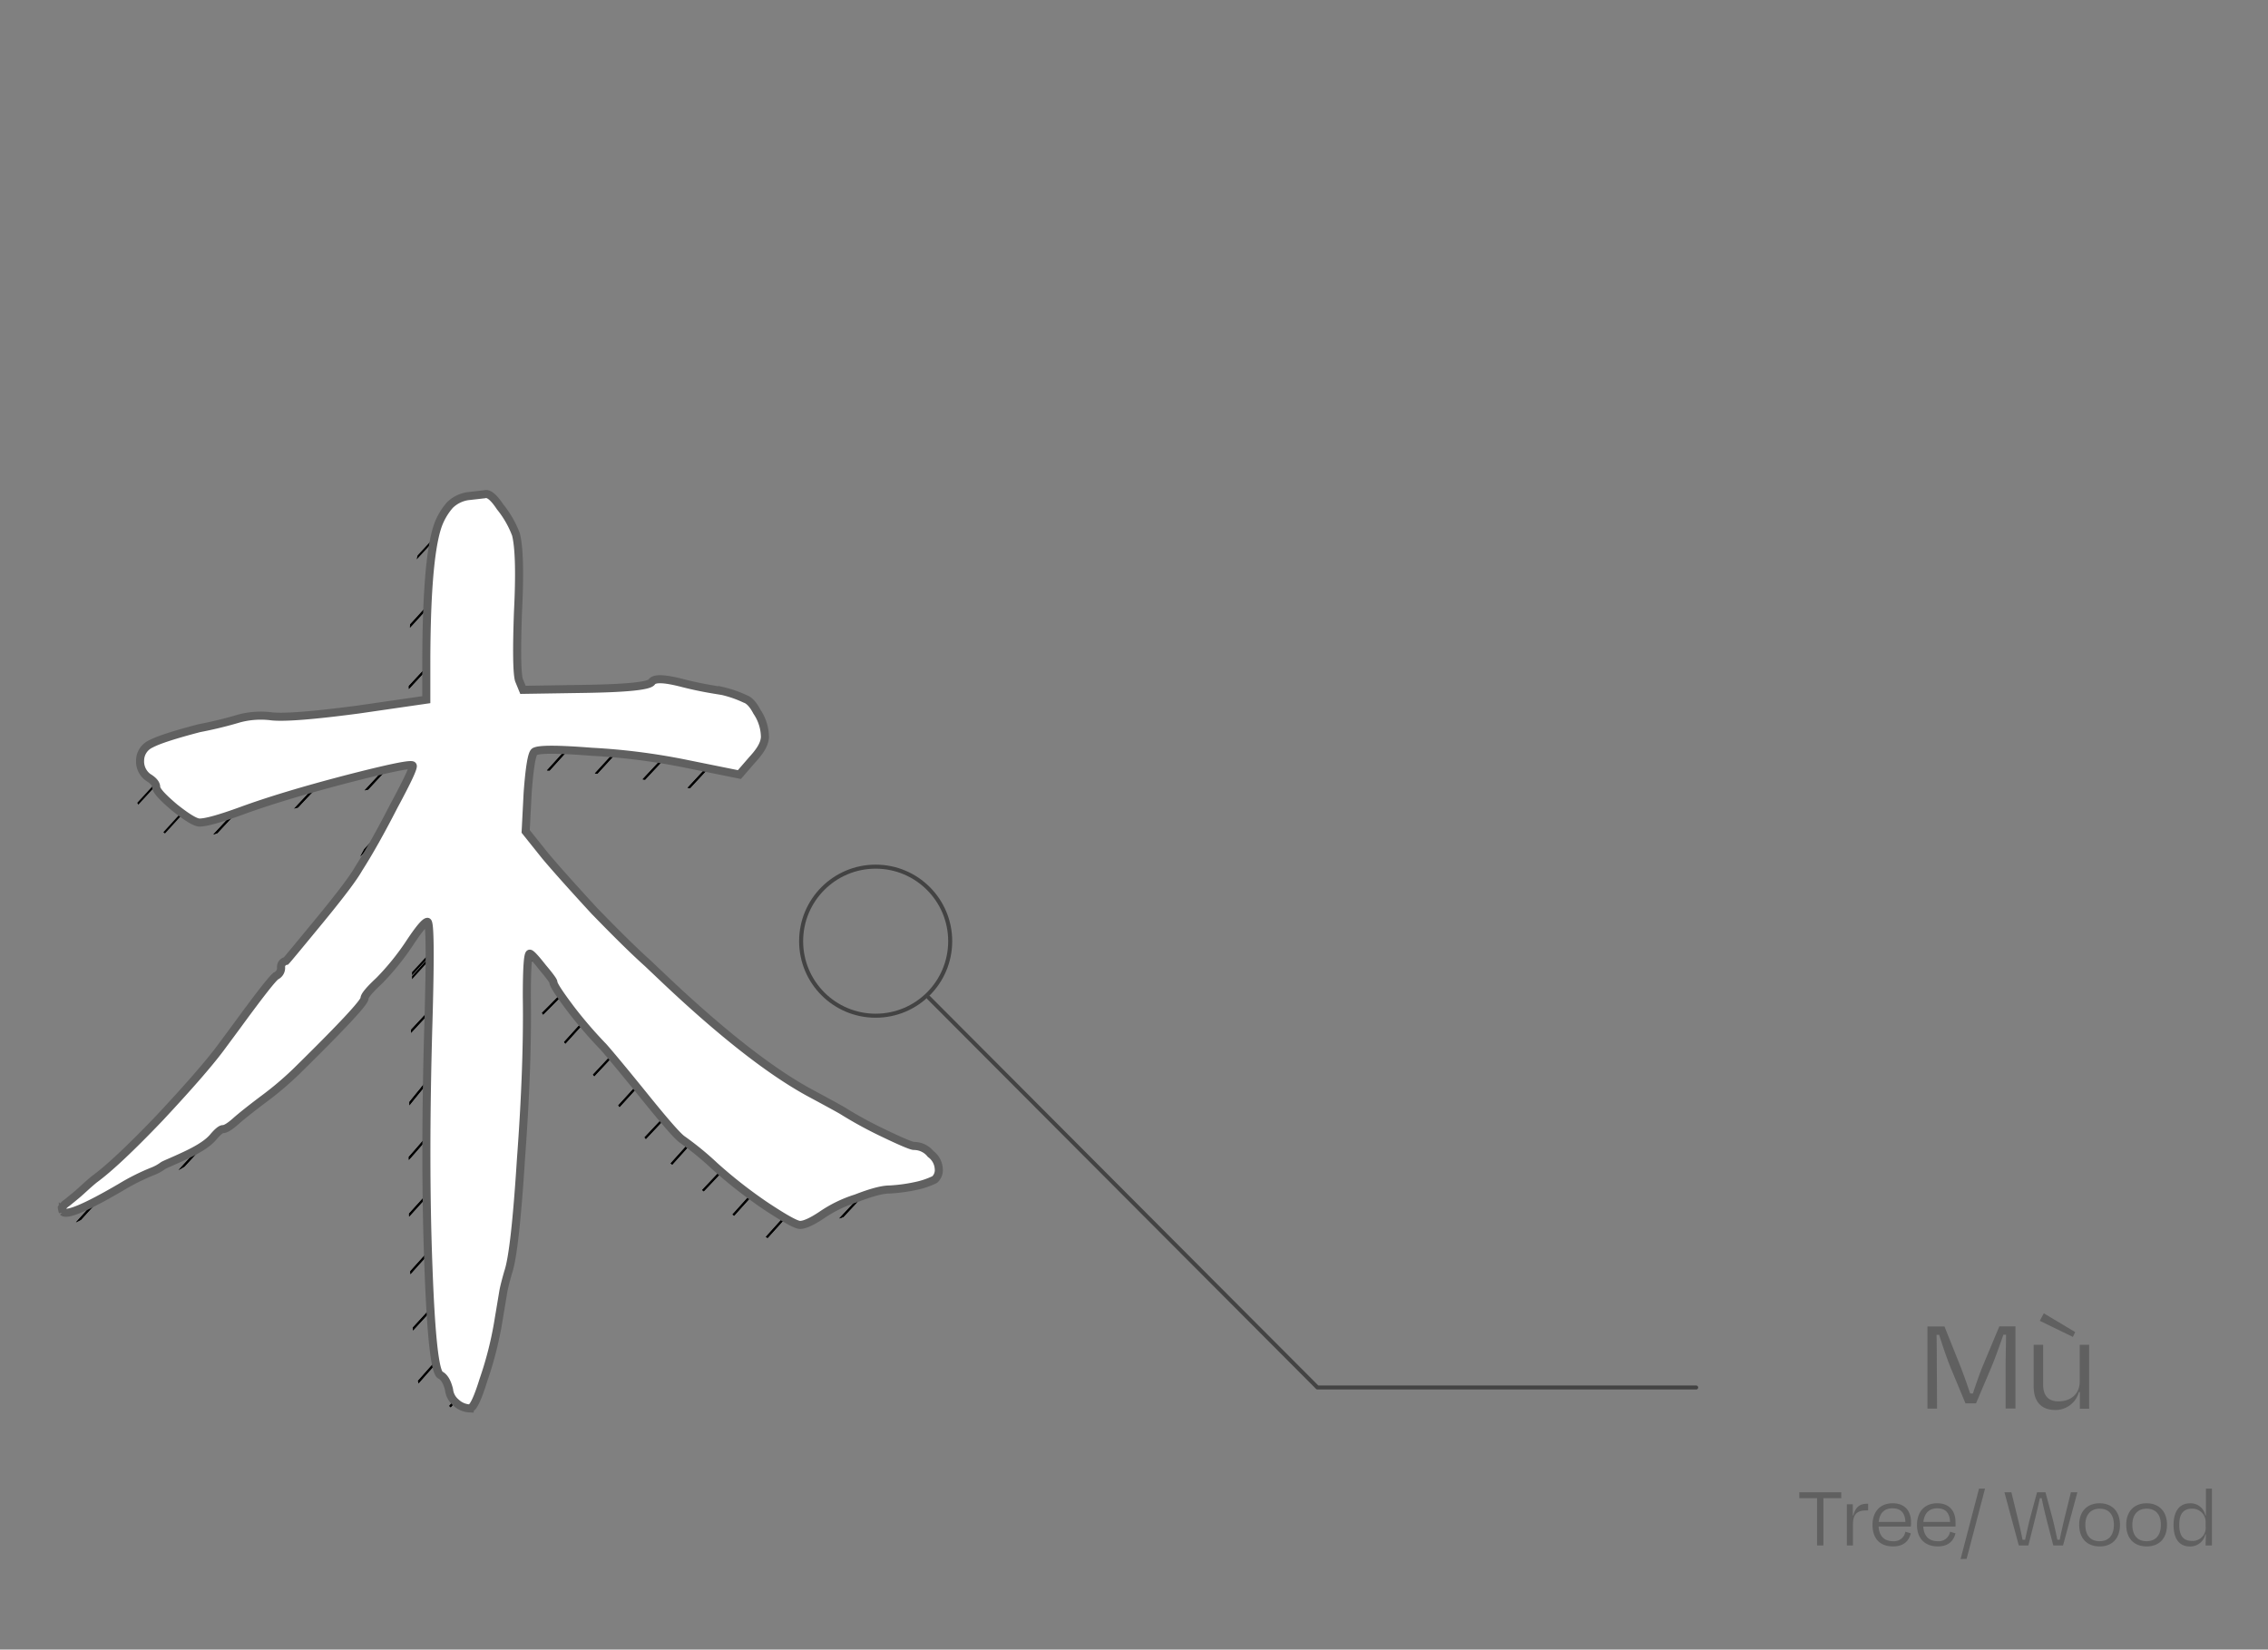 <svg xmlns="http://www.w3.org/2000/svg" viewBox="0 0 562.92 409.47"><rect x="0" y="0" width="562.92" height="409.47" fill="#808080" stroke="none"/><defs><style>.cls-1,.cls-3,.cls-4,.cls-5,.cls-8{fill:none}.cls-2{clip-path:url(#clip-path)}.cls-3{stroke:#000;stroke-width:.5px}.cls-4,.cls-5{stroke:#434343}.cls-5{stroke-linecap:round}.cls-6{fill:#606060}.cls-7{fill:#fff}.cls-8{stroke:#606060;stroke-width:2px}</style><clipPath id="clip-path"><path class="cls-1" d="M115.93 127.63c1-.33 2.28.72 3.91 3.17a24.39 24.39 0 0 1 3.9 6.83q1.23 4.89.49 19.28-.48 14.15.25 16.84l1 2.44 15.37-.25q15.61-.24 16.6-1.71t7.56.25c4.39 1 7.73 1.62 10 2a27.91 27.91 0 0 1 5.62 2c1 .33 2 1.38 2.92 3.17q2.2 3.66 2 6.35c-.17 1.62-1.22 3.49-3.18 5.61l-3.17 3.66-13.42-2.68a157.12 157.12 0 0 0-23.18-2.93q-12.69-1-14.15 0c-.65.49-1.22 3.9-1.71 10.25l-.49 9.51 4.88 6.1q3.92 4.64 12.2 13.67 8.55 8.78 13.18 12.93l4.64 4.39q21.47 20.25 36.11 28.06 6.35 3.42 7.56 4.15 1.71 1.21 9.27 5.12 7.57 3.66 8.54 3.66a5.32 5.32 0 0 1 4.15 2 4.87 4.87 0 0 1 1.95 3.66 3.2 3.2 0 0 1-1 2.69 21.09 21.09 0 0 1-4.15 1.46 41.35 41.35 0 0 1-7.08 1c-1.79 0-4.56.73-8.29 2.19a32 32 0 0 0-8.54 4.15Q196 309 194.3 309q-1.47 0-8.78-4.88a119.19 119.19 0 0 1-12.52-9.84 75.83 75.83 0 0 0-8.05-6.59q-1.71-1.21-9-10.24t-10.49-12.69a111.4 111.4 0 0 1-7.81-9c-3.09-4.07-4.64-6.43-4.63-7.08q0-.48-2.69-3.66c-1.79-2.27-2.84-3.41-3.17-3.41q-.73 0-.73 10.73.24 17.09-1.47 40.26-1.45 23.19-3.17 28.06a43.24 43.24 0 0 0-1.22 4.88l-1.22 7.32a86.62 86.62 0 0 1-3.66 14.64q-2.19 7.08-3.41 7.08a5.34 5.34 0 0 1-3.42-1.46 4.74 4.74 0 0 1-1.71-3.18q-.74-2.93-2.19-3.66-2-1.27-3-27.11-1-26.12 0-60.27.73-25.12-.25-25.13c-.65 0-2.2 1.86-4.63 5.61a63.26 63.26 0 0 1-7.32 9q-3.66 3.42-3.66 4.39 0 1.47-16.11 17.33a82.12 82.12 0 0 1-8.78 7.56q-4.87 3.66-7.08 5.61c-1.46 1.3-2.52 2-3.17 2-.49 0-1.3.65-2.44 2q-1.45 1.95-6.59 4.39c-3.41 1.46-5.36 2.36-5.85 2.68a11.53 11.53 0 0 1-2.69 1.47 54.07 54.07 0 0 0-7.8 3.9q-12.94 7.56-14.4 6.1a4.29 4.29 0 0 1-.24-1 4.17 4.17 0 0 1 1.22-1.22c.81-.65 1.7-1.38 2.68-2.19q1.47-1.47 4.15-3.66 5.37-3.92 16.1-15.13 10.81-11.51 15.2-17.36l4.15-5.62q8.53-11.7 9.76-12.44a2.21 2.21 0 0 0 1.22-1.95c0-1 .4-1.55 1.22-1.71q.48-.5 8.29-10t9.76-12.94q3.92-6.09 8.79-15.61 5.12-9.53 4.63-10-.48-.72-16.59 3.42-15.86 4.14-25.86 7.81-8.06 2.92-10.49 2.93-1.47 0-6.1-3.66c-3.09-2.61-4.63-4.32-4.64-5.13s-.65-1.63-1.95-2.44a4.87 4.87 0 0 1-2-4.15 4.53 4.53 0 0 1 2.68-4.14q2.69-1.47 12-3.91a98.45 98.45 0 0 0 10-2.44 21 21 0 0 1 8-.49q4.89.5 21.47-1.7l16.84-2.44v-8.54q0-25.62 2.68-34.16a16.08 16.08 0 0 1 3.18-5.62 8 8 0 0 1 4.39-2.19z"/></clipPath></defs><g id="Layer_2" data-name="Layer 2"><g id="Layer_1-2" data-name="Layer 1"><g id="Layer_2-2" data-name="Layer 2"><g id="Layer_1-2-2" data-name="Layer 1-2"><path class="cls-1" d="M562.92 0Q281.46.27 0 0q.3 204.66.16 409.33 281.39 0 562.76.14-.3-204.73 0-409.47z"/><g class="cls-2"><path class="cls-3" d="M18.5 216.55Q41.3 191.86 64 167m36.58-25.42l25-27.12M24.64 224.49Q51.15 195.18 78 166.14m-52.69 72.25c28.51-33.36 59.92-64 89-96.9 8-9 17.51-16.89 24.6-26.57M8.47 271.5c43-49 89-95 132.12-143.87M14.57 279.38a22.79 22.79 0 0 1 5-5.57 50.25 50.25 0 0 0 6.46-6.58q6.4-7.26 12.87-14.46 12.77-14.22 25.71-28.25c17-18.42 34.07-36.7 51-55.13q14.32-15.49 28.39-31.17M16.54 291.87c9.91-10.4 18.91-21.4 28.91-32.4 36-38 70-76 104.68-112.86M12.15 311.29c18.45-20.82 37.71-40.88 56.77-61.14C88.19 229.67 107.06 208.8 126 188q16-17.59 32.15-35M31.89 304.42c44.56-49 90.56-97 134.83-147.48M68.74 278.88c29.17-30.56 56.85-62.51 85.42-93.64 8-8.7 16.35-17.08 24.17-25.92M81 280.12c12.86-16 27.22-30.62 41.14-45.65 14.35-15.48 28.43-31.2 42.9-46.57q12.45-13.25 24.92-26.46M88.8 286.28c6.65-3.81 10.65-9.81 15.65-15.81 10-13 20-24 31-36 23-25 44-49 67.52-72M94.9 294.27c9.55-8.8 17.55-20.8 27.55-30.8 31-29 57-61 85.19-92.31m-16.42 31.69c6.55-7 13.77-13.47 19.49-21.23M98.38 305.11c25.07-27.64 50.07-55.64 76.14-83.9m-74.1 96.32c25-28.06 51-54.06 75.49-81.77m-74.86 95.72c27.4-30 55.4-59 81.59-89.53m-79.33 101.7c29.14-33.18 60.14-63.18 88.58-96M157 299.74q21.49-24.14 43.48-47.81m-88.8 97.24c7.77-8.7 16.77-17.7 25-27.3m32.04-20.25q20.86-21.89 41.27-44.19m-85.52 92.43L138 335.08m38.19-26.97q21-23.42 42.22-46.57m-82.22 90.18l5.24-5.72m40.97-30c14.83-16.64 29.9-33.08 45-49.44m-36.58 54.88q24.32-25.74 48.24-51.86M200 326.12c2.5-5.65 8.5-9.65 13.5-13.65 13-10 23-24 33.91-36.23M18.5 216.55Q41.3 191.86 64 167m36.58-25.42l25-27.12M24.64 224.49Q51.15 195.18 78 166.14"/><path class="cls-3" d="M25.31 238.39c28.51-33.36 59.92-64 89-96.9 8-9 17.51-16.89 24.6-26.57M8.47 271.5c43-49 89-95 132.12-143.87M14.57 279.38a22.79 22.79 0 0 1 5-5.57 50.25 50.25 0 0 0 6.46-6.58q6.4-7.26 12.87-14.46 12.77-14.22 25.71-28.25c17-18.42 34.07-36.7 51-55.13q14.32-15.49 28.39-31.17M16.54 291.87c9.91-10.4 18.91-21.4 28.91-32.4 36-38 70-76 104.68-112.86M12.15 311.29c18.45-20.82 37.71-40.88 56.77-61.14C88.19 229.67 107.06 208.8 126 188q16-17.59 32.15-35M31.89 304.42c44.56-49 90.56-97 134.83-147.48M50.33 297.29c29.18-30.57 75.26-80.92 103.83-112 8-8.7 16.35-17.08 24.17-25.92M81 280.12c12.86-16 27.22-30.62 41.14-45.65 14.35-15.48 28.43-31.2 42.9-46.57q12.45-13.25 24.92-26.46M88.8 286.28c6.65-3.81 10.65-9.81 15.65-15.81 10-13 20-24 31-36 23-25 44-49 67.52-72M94.9 294.27c9.55-8.8 17.55-20.8 27.55-30.8 31-29 57-61 85.19-92.31m-16.42 31.69c6.55-7 13.77-13.47 19.49-21.23M98.38 305.11c25.07-27.64 50.07-55.64 76.14-83.9m-74.1 96.32c25-28.06 51-54.06 75.49-81.77m-74.86 95.72c27.4-30 55.4-59 81.59-89.53m-79.33 101.7c29.14-33.18 60.14-63.18 88.58-96M157 299.74q21.49-24.14 43.48-47.81m-88.8 97.24c7.77-8.7 16.77-17.7 25-27.3m32.04-20.25q20.86-21.89 41.27-44.19m-85.52 92.43L138 335.08m38.19-26.97q21-23.42 42.22-46.57m-82.22 90.18l5.24-5.72m40.97-30c14.83-16.64 29.9-33.08 45-49.44m-36.58 54.88q24.32-25.74 48.24-51.86M200 326.12c2.5-5.65 8.5-9.65 13.5-13.65 13-10 23-24 33.91-36.23"/></g><circle class="cls-4" cx="217.34" cy="233.63" r="18.5"/><path class="cls-5" d="M230.49 247.63L327 344.42m-.01 0h94"/><path class="cls-6" d="M480.72 339c0-2.31 0-5.4-.07-7.65h.65c.75 2.35 1.7 5.27 2.79 8l3.74 9h2.62l3.8-8.94c1.06-2.55 2.15-5.68 3-8.1h.65c0 2.25-.1 5.41-.1 7.65v10.68h2.44v-20.4h-4l-4.18 10c-.65 1.59-1.67 4.48-2.38 6.66H489c-.74-2.18-1.8-5.17-2.38-6.63l-4-10h-4.22v20.4h2.38zm35.5 10.68h2.31v-15.86h-2.34v9.11c0 3-2.11 4.93-5.27 4.93-2.86 0-3.81-1.8-3.81-4.18v-9.86h-2.35v10.34c0 3.46 1.64 5.84 5.34 5.84a6 6 0 0 0 5.88-4.45h.24zm-1.73-17.82l.58-1.19-7.79-4.67-1 1.87zm-67.9 40.04H451v11.73h1.58V371.9H457v-1.47h-10.41zm13.32 11.73v-5.26c0-2.46 1-3.43 3.28-3.43h.48v-1.65h-.42c-1.65 0-2.75.88-3.25 2.86h-.13v-2.75h-1.48v10.23zm9.82-9.22c2.13 0 3.1 1.23 3.19 3.37h-6.62c.22-2.25 1.45-3.37 3.43-3.37zm.09 9.46c2.57 0 3.93-1.23 4.44-3.25l-1.34-.4a2.85 2.85 0 0 1-3.1 2.35c-2.2 0-3.41-1.34-3.55-3.63h8a7.67 7.67 0 0 0 .05-1.07c0-2.82-1.54-4.71-4.56-4.71s-5 2-5 5.39 1.89 5.32 5.06 5.32zm11-9.46c2.13 0 3.1 1.23 3.19 3.37h-6.62c.26-2.25 1.49-3.37 3.47-3.37zm.09 9.46c2.57 0 3.93-1.23 4.44-3.25l-1.34-.4a2.85 2.85 0 0 1-3.1 2.35c-2.2 0-3.41-1.34-3.55-3.63h8a9.55 9.55 0 0 0 0-1.07c0-2.82-1.54-4.71-4.56-4.71s-5 2-5 5.39 2 5.32 5.2 5.32zm7.21 3.08l4.57-17.44h-1.49L486.62 387zm16.71-8.82c.44-1.74 1.06-4.31 1.46-6.23h.46c.37 1.9 1 4.49 1.45 6.23l1.43 5.5h2.42l3.56-13.2H514l-1.6 6.49c-.42 1.8-.84 3.54-1.17 5.3h-.59c-.38-1.8-.75-3.54-1.19-5.28l-1.76-6.51h-2.09l-1.76 6.51c-.46 1.83-.81 3.43-1.21 5.28H502c-.35-1.78-.74-3.5-1.18-5.3l-1.59-6.49h-1.73l3.57 13.2h2.37zm16.29 5.74c3.22 0 5.06-2.07 5.06-5.39s-2-5.32-5.06-5.32-5.06 2-5.06 5.32 1.87 5.39 5.1 5.39zm0-9.37c2.29 0 3.55 1.5 3.55 4s-1.19 4.07-3.57 4.07-3.52-1.61-3.52-4.07 1.3-4 3.58-4zm11.67 9.37c3.21 0 5.06-2.07 5.06-5.39s-2-5.32-5.06-5.32-5.06 2-5.06 5.32 1.87 5.39 5.1 5.39zm0-9.37c2.29 0 3.54 1.5 3.54 4s-1.19 4.07-3.56 4.07-3.52-1.61-3.52-4.07 1.29-4 3.58-4zm11.27 8c-2.16 0-3.17-1.28-3.17-4s1.06-4 3.17-4a3.29 3.29 0 0 1 3.38 3.21 2.64 2.64 0 0 1 0 .4v.79a3.25 3.25 0 0 1-2.87 3.59 3.54 3.54 0 0 1-.46 0zm3.37 1.12H549v-14.11h-1.49v6.66h-.14a3.71 3.71 0 0 0-3.8-3c-2.58 0-4.09 1.91-4.09 5.39s1.47 5.32 4.07 5.32a3.83 3.83 0 0 0 3.82-3h.14z"/><path class="cls-7" d="M120.26 122.69c1-.33 2.28.72 3.9 3.17a24.42 24.42 0 0 1 3.91 6.83q1.22 4.88.49 19.28-.5 14.15.24 16.83l1 2.44 15.37-.24q15.62-.24 16.59-1.71c.65-1 3.17-.89 7.56.24s7.73 1.63 10 2a28 28 0 0 1 5.61 1.95c1 .32 2 1.38 2.93 3.17a11.42 11.42 0 0 1 2 6.34c-.11 1.78-1.22 3.5-3.17 5.62l-3.17 3.66-13.52-2.73a159.85 159.85 0 0 0-23.18-2.93q-12.69-1-14.16 0c-.67.49-1.23 3.9-1.7 10.25l-.49 9.52 4.88 6.1q3.9 4.64 12.2 13.66 8.53 8.79 13.17 12.93l4.64 4.4q21.48 20.25 36.11 28.06c4.23 2.27 6.75 3.66 7.57 4.14a102 102 0 0 0 9.27 5.13q7.56 3.66 8.54 3.66a5.32 5.32 0 0 1 4.15 2 4.89 4.89 0 0 1 2 3.66 3.17 3.17 0 0 1-1 2.68 19.7 19.7 0 0 1-4.15 1.47 41.09 41.09 0 0 1-7.07 1c-1.79 0-4.56.74-8.3 2.2a31.87 31.87 0 0 0-8.54 4.15q-3.66 2.44-5.37 2.44-1.45 0-8.78-4.88a117.15 117.15 0 0 1-12.44-9.76 75 75 0 0 0-8.06-6.59q-1.69-1.21-9-10.25t-10.5-12.69a109.33 109.33 0 0 1-7.8-9q-4.63-6.1-4.64-7.08 0-.48-2.68-3.66-2.68-3.42-3.18-3.42c-.48 0-.73 3.58-.73 10.74q.26 17.09-1.46 40.26-1.47 23.17-3.17 28.06c-.65 2.28-1.06 3.9-1.22 4.88l-1.22 7.33a88.77 88.77 0 0 1-3.69 14.53q-2.2 7.08-3.42 7.08a5.28 5.28 0 0 1-3.42-1.47 4.75 4.75 0 0 1-1.7-3.17c-.49-2-1.22-3.17-2.2-3.66q-2-1.21-2.93-27.08-1-26.12 0-60.27.73-25.14-.24-25.13t-4.64 5.61a63.26 63.26 0 0 1-7.32 9c-2.44 2.27-3.66 3.74-3.66 4.39q0 1.46-16.1 17.32a80.25 80.25 0 0 1-8.79 7.57q-4.87 3.66-7.07 5.61c-1.47 1.3-2.52 1.95-3.17 1.95-.49 0-1.3.65-2.44 2s-3.18 2.77-6.59 4.39-5.31 2.33-5.84 2.67a10.89 10.89 0 0 1-2.68 1.46 54 54 0 0 0-7.79 3.91q-12.93 7.56-14.4 6.1a4.29 4.29 0 0 1-.24-1 4.17 4.17 0 0 1 1.22-1.22c.81-.65 1.71-1.38 2.68-2.2s2.36-2.19 4.15-3.66q5.37-3.9 16.11-15.12 10.73-11.48 15.12-17.33l4.15-5.61q8.55-11.71 9.76-12.44a2.2 2.2 0 0 0 1.22-2 1.5 1.5 0 0 1 1.22-1.7q.49-.5 8.3-10T89 215.65q3.9-6.1 8.78-15.62 5.13-9.51 4.64-10-.49-.74-16.59 3.42Q70 197.59 60 201.25q-8.05 2.94-10.49 2.93-1.47 0-6.1-3.66c-3.09-2.6-4.63-4.31-4.64-5.12s-.65-1.63-2-2.44a4.87 4.87 0 0 1-2-4.15 4.56 4.56 0 0 1 2.68-4.15q2.69-1.46 12-3.9a101.18 101.18 0 0 0 10-2.44 21.06 21.06 0 0 1 8.06-.49q4.88.49 21.47-1.71l16.83-2.44v-8.54q0-25.62 2.69-34.16a15.77 15.77 0 0 1 3.17-5.61 8.07 8.07 0 0 1 4.39-2.2z"/><path class="cls-8" d="M120.26 122.69c1-.33 2.28.72 3.9 3.17a24.42 24.42 0 0 1 3.91 6.83q1.22 4.88.49 19.28-.5 14.15.24 16.83l1 2.44 15.37-.24q15.62-.24 16.59-1.71c.65-1 3.17-.89 7.56.24s7.73 1.63 10 2a28 28 0 0 1 5.61 1.95c1 .32 2 1.38 2.93 3.17a11.42 11.42 0 0 1 2 6.34c-.11 1.78-1.22 3.5-3.17 5.62l-3.17 3.66-13.52-2.73a159.85 159.85 0 0 0-23.18-2.93q-12.69-1-14.16 0c-.67.49-1.23 3.9-1.7 10.25l-.49 9.52 4.88 6.1q3.9 4.64 12.2 13.66 8.53 8.79 13.17 12.93l4.64 4.4q21.48 20.25 36.11 28.06c4.23 2.27 6.75 3.66 7.57 4.14a102 102 0 0 0 9.27 5.13q7.56 3.66 8.54 3.66a5.32 5.32 0 0 1 4.15 2 4.89 4.89 0 0 1 2 3.66 3.17 3.17 0 0 1-1 2.68 19.7 19.7 0 0 1-4.15 1.47 41.09 41.09 0 0 1-7.07 1c-1.79 0-4.56.74-8.3 2.2a31.87 31.87 0 0 0-8.54 4.15q-3.66 2.44-5.37 2.44-1.45 0-8.78-4.88a117.15 117.15 0 0 1-12.44-9.76 75 75 0 0 0-8.06-6.59q-1.69-1.21-9-10.25t-10.5-12.69a109.33 109.33 0 0 1-7.8-9q-4.63-6.1-4.64-7.08 0-.48-2.68-3.66-2.68-3.42-3.18-3.42c-.48 0-.73 3.58-.73 10.74q.26 17.09-1.46 40.26-1.47 23.17-3.17 28.06c-.65 2.28-1.06 3.9-1.22 4.88l-1.22 7.33a88.77 88.77 0 0 1-3.69 14.53q-2.2 7.08-3.42 7.08a5.28 5.28 0 0 1-3.42-1.47 4.75 4.75 0 0 1-1.7-3.17c-.49-2-1.22-3.17-2.2-3.66q-2-1.21-2.93-27.08-1-26.12 0-60.27.73-25.14-.24-25.13t-4.64 5.61a63.26 63.26 0 0 1-7.32 9c-2.44 2.27-3.66 3.74-3.66 4.39q0 1.46-16.1 17.32a80.25 80.25 0 0 1-8.79 7.57q-4.87 3.66-7.07 5.61c-1.47 1.3-2.52 1.95-3.17 1.95-.49 0-1.3.65-2.44 2s-3.18 2.77-6.59 4.39-5.31 2.33-5.84 2.67a10.89 10.89 0 0 1-2.68 1.46 54 54 0 0 0-7.79 3.91q-12.93 7.56-14.4 6.1a4.29 4.29 0 0 1-.24-1 4.17 4.17 0 0 1 1.22-1.22c.81-.65 1.71-1.38 2.68-2.2s2.36-2.19 4.15-3.66q5.37-3.9 16.11-15.12 10.73-11.48 15.12-17.33l4.15-5.61q8.55-11.71 9.76-12.44a2.2 2.2 0 0 0 1.22-2 1.5 1.5 0 0 1 1.22-1.7q.49-.5 8.3-10T89 215.65q3.9-6.1 8.78-15.62 5.13-9.51 4.64-10-.49-.74-16.59 3.42Q70 197.59 60 201.25q-8.05 2.94-10.49 2.93-1.47 0-6.1-3.66c-3.09-2.6-4.63-4.31-4.64-5.12s-.65-1.63-2-2.44a4.87 4.87 0 0 1-2-4.15 4.56 4.56 0 0 1 2.68-4.15q2.69-1.46 12-3.9a101.18 101.18 0 0 0 10-2.44 21.06 21.06 0 0 1 8.06-.49q4.88.49 21.47-1.71l16.83-2.44v-8.54q0-25.62 2.69-34.16a15.77 15.77 0 0 1 3.17-5.61 8.07 8.07 0 0 1 4.39-2.2z"/></g></g></g></g></svg>